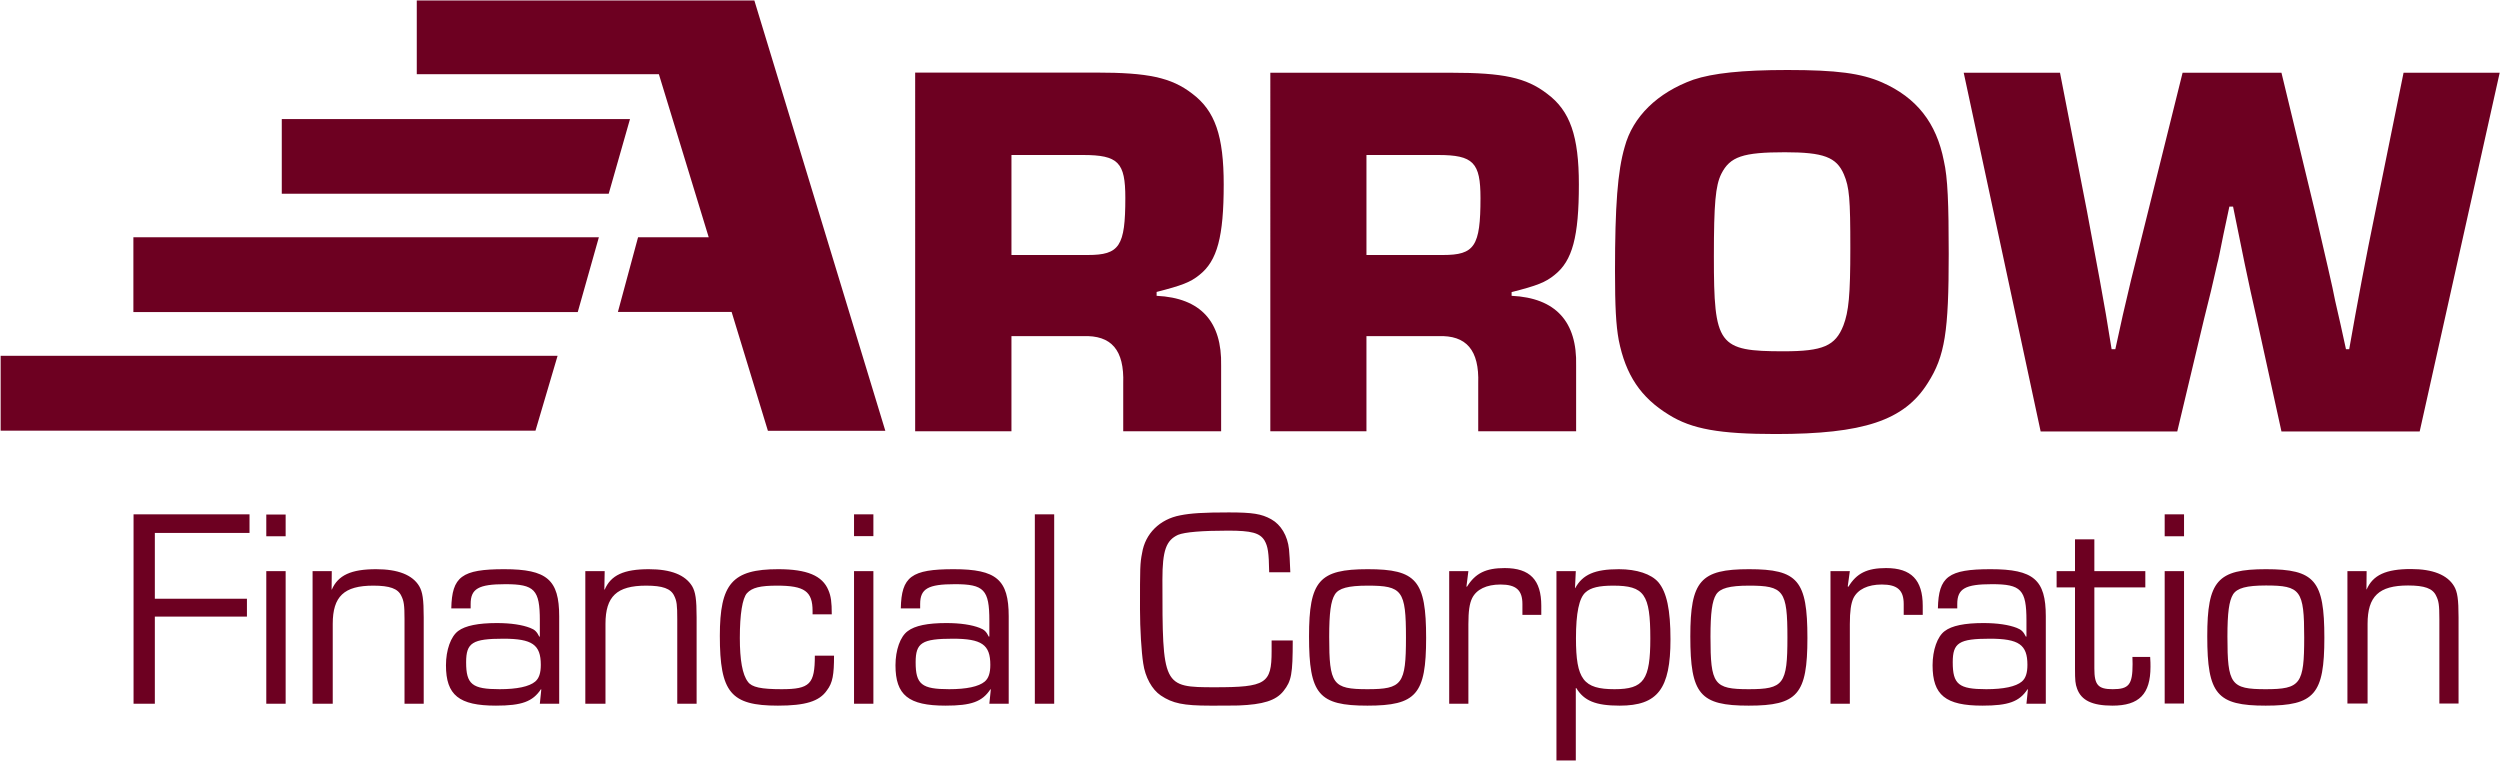 <svg version="1.2" xmlns="http://www.w3.org/2000/svg" viewBox="0 0 1550 472" width="1550" height="472"><style>.a{fill:#6d0021}</style><path fill-rule="evenodd" class="a" d="m96 371.2h57.1v11.1h-57.1v54h-13.2v-117.4h71.9v11.5h-58.7zm81.1 65.1h-12v-82.2h12zm0-103.8h-12v-13.5h12z"/><path fill-rule="evenodd" class="a" d="m205.7 354.1l-0.1 11.3 0.1 0.2c3.9-9 12-12.7 27.5-12.7 13.5 0 22.5 3.5 26.7 10.5 2.1 3.6 2.8 8.1 2.8 19.4v53.5h-11.9v-52.4c0-8.8-0.4-11.3-2-14.5-2.1-4.5-7.2-6.3-17.4-6.3-18.1 0-25.1 6.7-25.1 23.7v49.5h-12.5v-82.2zm74.1 23.1c0.4-19.7 6.5-24.3 32.8-24.3 26.5 0 34.1 6.5 34.1 29.2v54.2h-12l0.9-8.8-0.2-0.2c-5.1 7.7-11.9 10.2-27.9 10.2-22.9 0-31-6.5-31-25 0-9.5 3-17.9 7.6-21.3 4.4-3.3 12.5-4.9 23.9-4.9 8.8 0 15.8 1.1 20.7 3 2.9 1.1 4.1 2.3 5.7 5.5l0.3-0.2v-9.9c0-19.1-3.3-22.5-21.4-22.5-16.6 0-21.5 2.8-21.5 12.3v2.7zm9.2 33.4c0 13.7 3.7 16.7 20.8 16.7 10.7 0 18.3-1.6 22-4.7 2.4-2 3.5-5.3 3.5-10.4 0-12.5-5.3-16.2-23.2-16.2-19.2 0-23.1 2.5-23.1 14.6zm85.9-56.5l-0.2 11.3 0.2 0.2c3.8-9 11.9-12.7 27.4-12.7 13.6 0 22.5 3.5 26.8 10.5 2.1 3.6 2.8 8.1 2.8 19.4v53.5h-12v-52.4c0-8.8-0.3-11.3-1.9-14.5-2.1-4.5-7.2-6.3-17.4-6.3-18.2 0-25.2 6.7-25.2 23.7v49.5h-12.5v-82.2zm142.2 52.4c0 11.7-0.8 16.8-4.4 21.5-4.7 6.9-13.5 9.5-30.4 9.5-29.2 0-36-8.1-36-43.3 0-32.3 7.7-41.3 36.2-41.3 17.8 0 27.4 4 31.1 13 1.6 3.7 2.1 7.4 2.1 15h-11.9v-2.1c0-12.2-5-15.7-22-15.7-10.4 0-15.5 1.2-18.7 4.7-2.8 3.2-4.4 12.9-4.4 27.7 0 13.7 1.6 22.8 5 27.2 2.4 3.4 8.2 4.6 20.9 4.6 17.6 0 20.6-3.2 20.6-20.8zm24.4 29.8h-12v-82.2h12zm0-103.9h-12v-13.5h12zm17 44.8c0.4-19.7 6.5-24.3 32.8-24.3 26.5 0 34.1 6.5 34.1 29.2v54.2h-12l0.9-8.8-0.2-0.2c-5.1 7.8-11.9 10.2-27.9 10.2-22.9 0-31-6.5-31-25 0-9.5 3-17.9 7.6-21.2 4.4-3.4 12.4-5 23.9-5 8.8 0 15.8 1.1 20.7 3 2.9 1.1 4.1 2.3 5.7 5.5l0.3-0.2v-9.8c0-19.2-3.3-22.6-21.4-22.6-16.6 0-21.5 2.8-21.5 12.3v2.7zm9.2 33.4c0 13.7 3.7 16.7 20.8 16.7 10.7 0 18.3-1.6 22-4.7 2.4-2 3.5-5.3 3.5-10.4 0-12.5-5.3-16.2-23.2-16.2-19.2 0-23.1 2.5-23.1 14.6zm85.9-91.7v117.4h-12v-117.4zm147.9 78.2c0 20.9-0.8 25.1-5.7 31.3-4.7 6-12.8 8.4-27.9 9-4.4 0.1-11.5 0.1-17.6 0.1-16.6 0-23.3-1.4-30.6-6.3-5.5-3.7-9.7-11.4-10.9-19.9-1.1-7-2-21.4-2-33.6 0-25.7 0-28.3 1.3-34.8 1.9-12 10.9-21 23.7-23.4 6.5-1.3 14.3-1.8 30.1-1.8 14.8 0 20.2 0.9 26.2 4.2 6.1 3.4 10.2 10.2 11.1 18.7 0.3 3.7 0.5 6 0.8 14.2h-13.1c-0.2-12.4-0.8-16-2.9-19.7-2.9-4.7-8.1-6.1-22.5-6.1-16.3 0-26.9 0.9-31.1 2.6-7.4 3.4-9.7 9.7-9.7 27.8 0 66.2 0.2 66.7 32.6 66.7 31.6 0 35.1-2.3 35.1-22.3v-6.7zm82.7-1.6c0 35-6.1 42-36.4 42-30.2 0-36.2-7-36.2-42.9 0-34.5 6.3-41.7 36.4-41.7 30.2 0 36.2 7 36.2 42.6zm-56.6-26.9c-2.5 4-3.5 11.4-3.5 26.2 0 29.5 2.1 32.5 23.7 32.5 21.6 0 23.9-3.1 23.9-32 0-29.2-2.3-32.2-23.7-32.2-12.2 0-18 1.6-20.4 5.5zm82.8-14.5l-1.2 9.5 0.3 0.2c5.2-8.4 11.7-11.6 23.4-11.6 15.7 0 22.7 7.4 22.7 23.4v5.6h-11.7v-6.7c0-8.6-3.9-12.1-13.6-12.1-8.6 0-14.9 3-17.6 8.5-1.6 3.3-2.3 8-2.3 16.1v49.3h-11.9v-82.2zm66.6 0l-0.5 10.4 0.1 0.2c4.6-8.5 12.2-11.8 27.1-11.8 11.1 0 20.1 3 24.5 8.1 5.2 6.2 7.5 17.1 7.5 35.4 0 30.7-7.9 41.1-31.5 41.1-14.9 0-22.1-3-26.9-10.9h-0.3v44.9h-12v-117.4zm6.1 13.1c-4.1 3.5-6 13-6 28.5 0 25.5 4.6 31.6 23.9 31.6 18.2 0 22.2-5.8 22.2-31.5 0-27.4-3.7-32.7-23-32.7-8.7 0-13.9 1.2-17.1 4.1zm137.5 28.3c0 35-6.1 42-36.4 42-30.2 0-36.2-7-36.2-42.9 0-34.5 6.3-41.7 36.4-41.7 30.3 0 36.2 7 36.2 42.6zm-56.6-26.9c-2.5 4-3.5 11.4-3.5 26.2 0 29.5 2.1 32.5 23.7 32.5 21.7 0 24-3.1 24-32 0-29.2-2.3-32.2-23.8-32.2-12.1 0-17.9 1.6-20.4 5.5zm82.9-14.5l-1.3 9.5 0.4 0.2c5.1-8.4 11.6-11.6 23.4-11.6 15.6 0 22.7 7.4 22.7 23.4v5.6h-11.8v-6.7c0-8.6-3.9-12.1-13.6-12.1-8.6 0-14.9 3-17.6 8.5-1.5 3.3-2.2 8-2.2 16.1v49.3h-12v-82.2zm54.6 23.1c0.4-19.7 6.5-24.3 32.7-24.3 26.6 0 34.2 6.5 34.2 29.2v54.2h-12l0.9-8.8-0.2-0.2c-5.1 7.8-12 10.2-28 10.2-22.8 0-30.9-6.5-30.9-25 0-9.5 3-17.9 7.5-21.2 4.4-3.4 12.5-5 24-5 8.8 0 15.8 1.1 20.7 3 2.8 1.1 4.1 2.3 5.7 5.5l0.3-0.2v-9.8c0-19.2-3.3-22.6-21.4-22.6-16.6 0-21.5 2.8-21.5 12.3v2.7zm9.2 33.4c0 13.7 3.7 16.7 20.8 16.7 10.7 0 18.3-1.6 22-4.7 2.4-2 3.5-5.3 3.5-10.4 0-12.5-5.3-16.2-23.3-16.2-19.1 0-23 2.5-23 14.6zm119.4-46.4h-31.6v50.3c0 10.2 2.3 12.8 11.4 12.8 10 0 12.3-2.8 12.3-15.6 0-1.3 0-2.3-0.1-4.4h11c0.2 2.4 0.2 4.9 0.2 6.1 0 16.9-7 24.1-23.6 24.1-12.6 0-19.3-3.3-21.9-10.5-1.1-3-1.3-5.1-1.3-12.5v-50.3h-11.4v-10.1h11.4v-19.7h12v19.7h31.6zm24 72h-12v-82.1h12zm0-103.7h-12v-13.6h12zm87 62.9c0 35-6.1 42.1-36.4 42.1-30.2 0-36.2-7.1-36.2-43 0-34.4 6.3-41.6 36.4-41.6 30.3 0 36.2 7 36.2 42.5zm-56.6-26.9c-2.5 4.1-3.5 11.4-3.5 26.2 0 29.6 2.1 32.6 23.7 32.6 21.7 0 23.9-3.2 23.9-32.1 0-29.2-2.2-32.2-23.7-32.2-12.1 0-17.9 1.6-20.4 5.5zm82.8-14.4l-0.1 11.2 0.1 0.2c3.9-9 12-12.7 27.5-12.7 13.5 0 22.5 3.6 26.7 10.6 2.1 3.5 2.8 8.1 2.8 19.4v53.4h-11.9v-52.4c0-8.8-0.4-11.2-2-14.4-2.1-4.6-7.2-6.4-17.4-6.4-18.1 0-25.1 6.7-25.1 23.8v49.4h-12.5v-82.1zm-899.9-309.1h112.3c32 0 46.4 3 59.4 13 14.3 10.7 19.6 26.3 19.6 56.4 0 32.3-4 47.3-15 56-5.6 4.6-11 6.6-26.6 10.6v2.4c27.3 1.3 40.6 16 40 43.3v40.7h-60.7v-29.7c0.7-20.7-7.3-30-25-29.3h-44.3v59h-59.7zm107 113.1c19.7 0 23.3-5.4 23.3-35.4 0-22-4.3-26.6-26.3-26.6h-44.3v62z"/><path fill-rule="evenodd" class="a" d="m787.6 45.1h112.3c32 0 46.3 3 59.3 13 14.3 10.6 19.7 26.3 19.7 56.3 0 32.3-4 47.3-15 56-5.7 4.7-11 6.7-26.7 10.7v2.3c27.3 1.3 40.7 16 40 43.3v40.7h-60.7v-29.7c0.7-20.6-7.3-30-24.9-29.3h-44.4v59h-59.6zm107 113c19.6 0 23.3-5.3 23.3-35.3 0-22-4.4-26.7-26.3-26.7h-44.4v62zm272.3-107c21.3 9.4 33.7 25 38.3 48.7 2.4 10.3 3 26.7 3 57.7 0 48-2.3 63.3-13 80-14.6 23.3-40 31.6-94.3 31.6-34.6 0-52-3-66.3-12-17.3-10.6-26.7-24.6-31-46.3-1.7-9.3-2.3-20.7-2.3-42.7 0-40.3 1.6-62 6-77 5-18.7 20.3-33.7 42.6-41.7 12-4 30-6 58.3-6 30.4 0 45.7 2 58.7 7.7zm-99.7 56.7c-3.6 7.3-4.6 18.3-4.6 51.3 0 55 2.6 58.7 43.3 58.7 24.3 0 32-3.3 37-16 3.3-8.7 4.3-18.7 4.3-48 0-30.7-0.6-37.7-4-45.7-4.6-10.7-12.6-13.7-36.6-13.7-26 0-34 2.7-39.4 13.4zm433 159.7h-85.7l-15.3-69.7c-5.3-23-10-46.3-14.7-69.7h-2.3c-0.7 3.4-2.4 11-3.7 17.4-2 10-3.3 16.6-3.7 17.6-2.6 11.7-5.3 23-8.3 34.7l-16.6 69.7h-84.7l-47.7-222.4h59.7l16.7 85.7 8 43c2.6 14 5 28 7.3 42.7h2.3l4.7-21.4 5-21.3 10.7-43 21.3-85.7h61.3l20.7 85.7c6.6 28.7 11 47 12.6 55.7 2.4 10 4.4 19.6 6.7 30h2c5-28.4 10.3-56.7 16.3-85.7l17.4-85.7h59.6zm-1168.2-0.5h-331.6v-46.4h345.3z"/><path fill-rule="evenodd" class="a" d="m358.2 193.5h-275.5v-46.4h288.6zm19.2-73.4h-202.7v-46.3h215.9z"/><path class="a" d="m548.9 267.1l-81.2-266.8h-209.3v45.7h150.1l30.9 101.1h-43.8l-12.5 46.3h70.5l22.5 73.7z"/></svg>